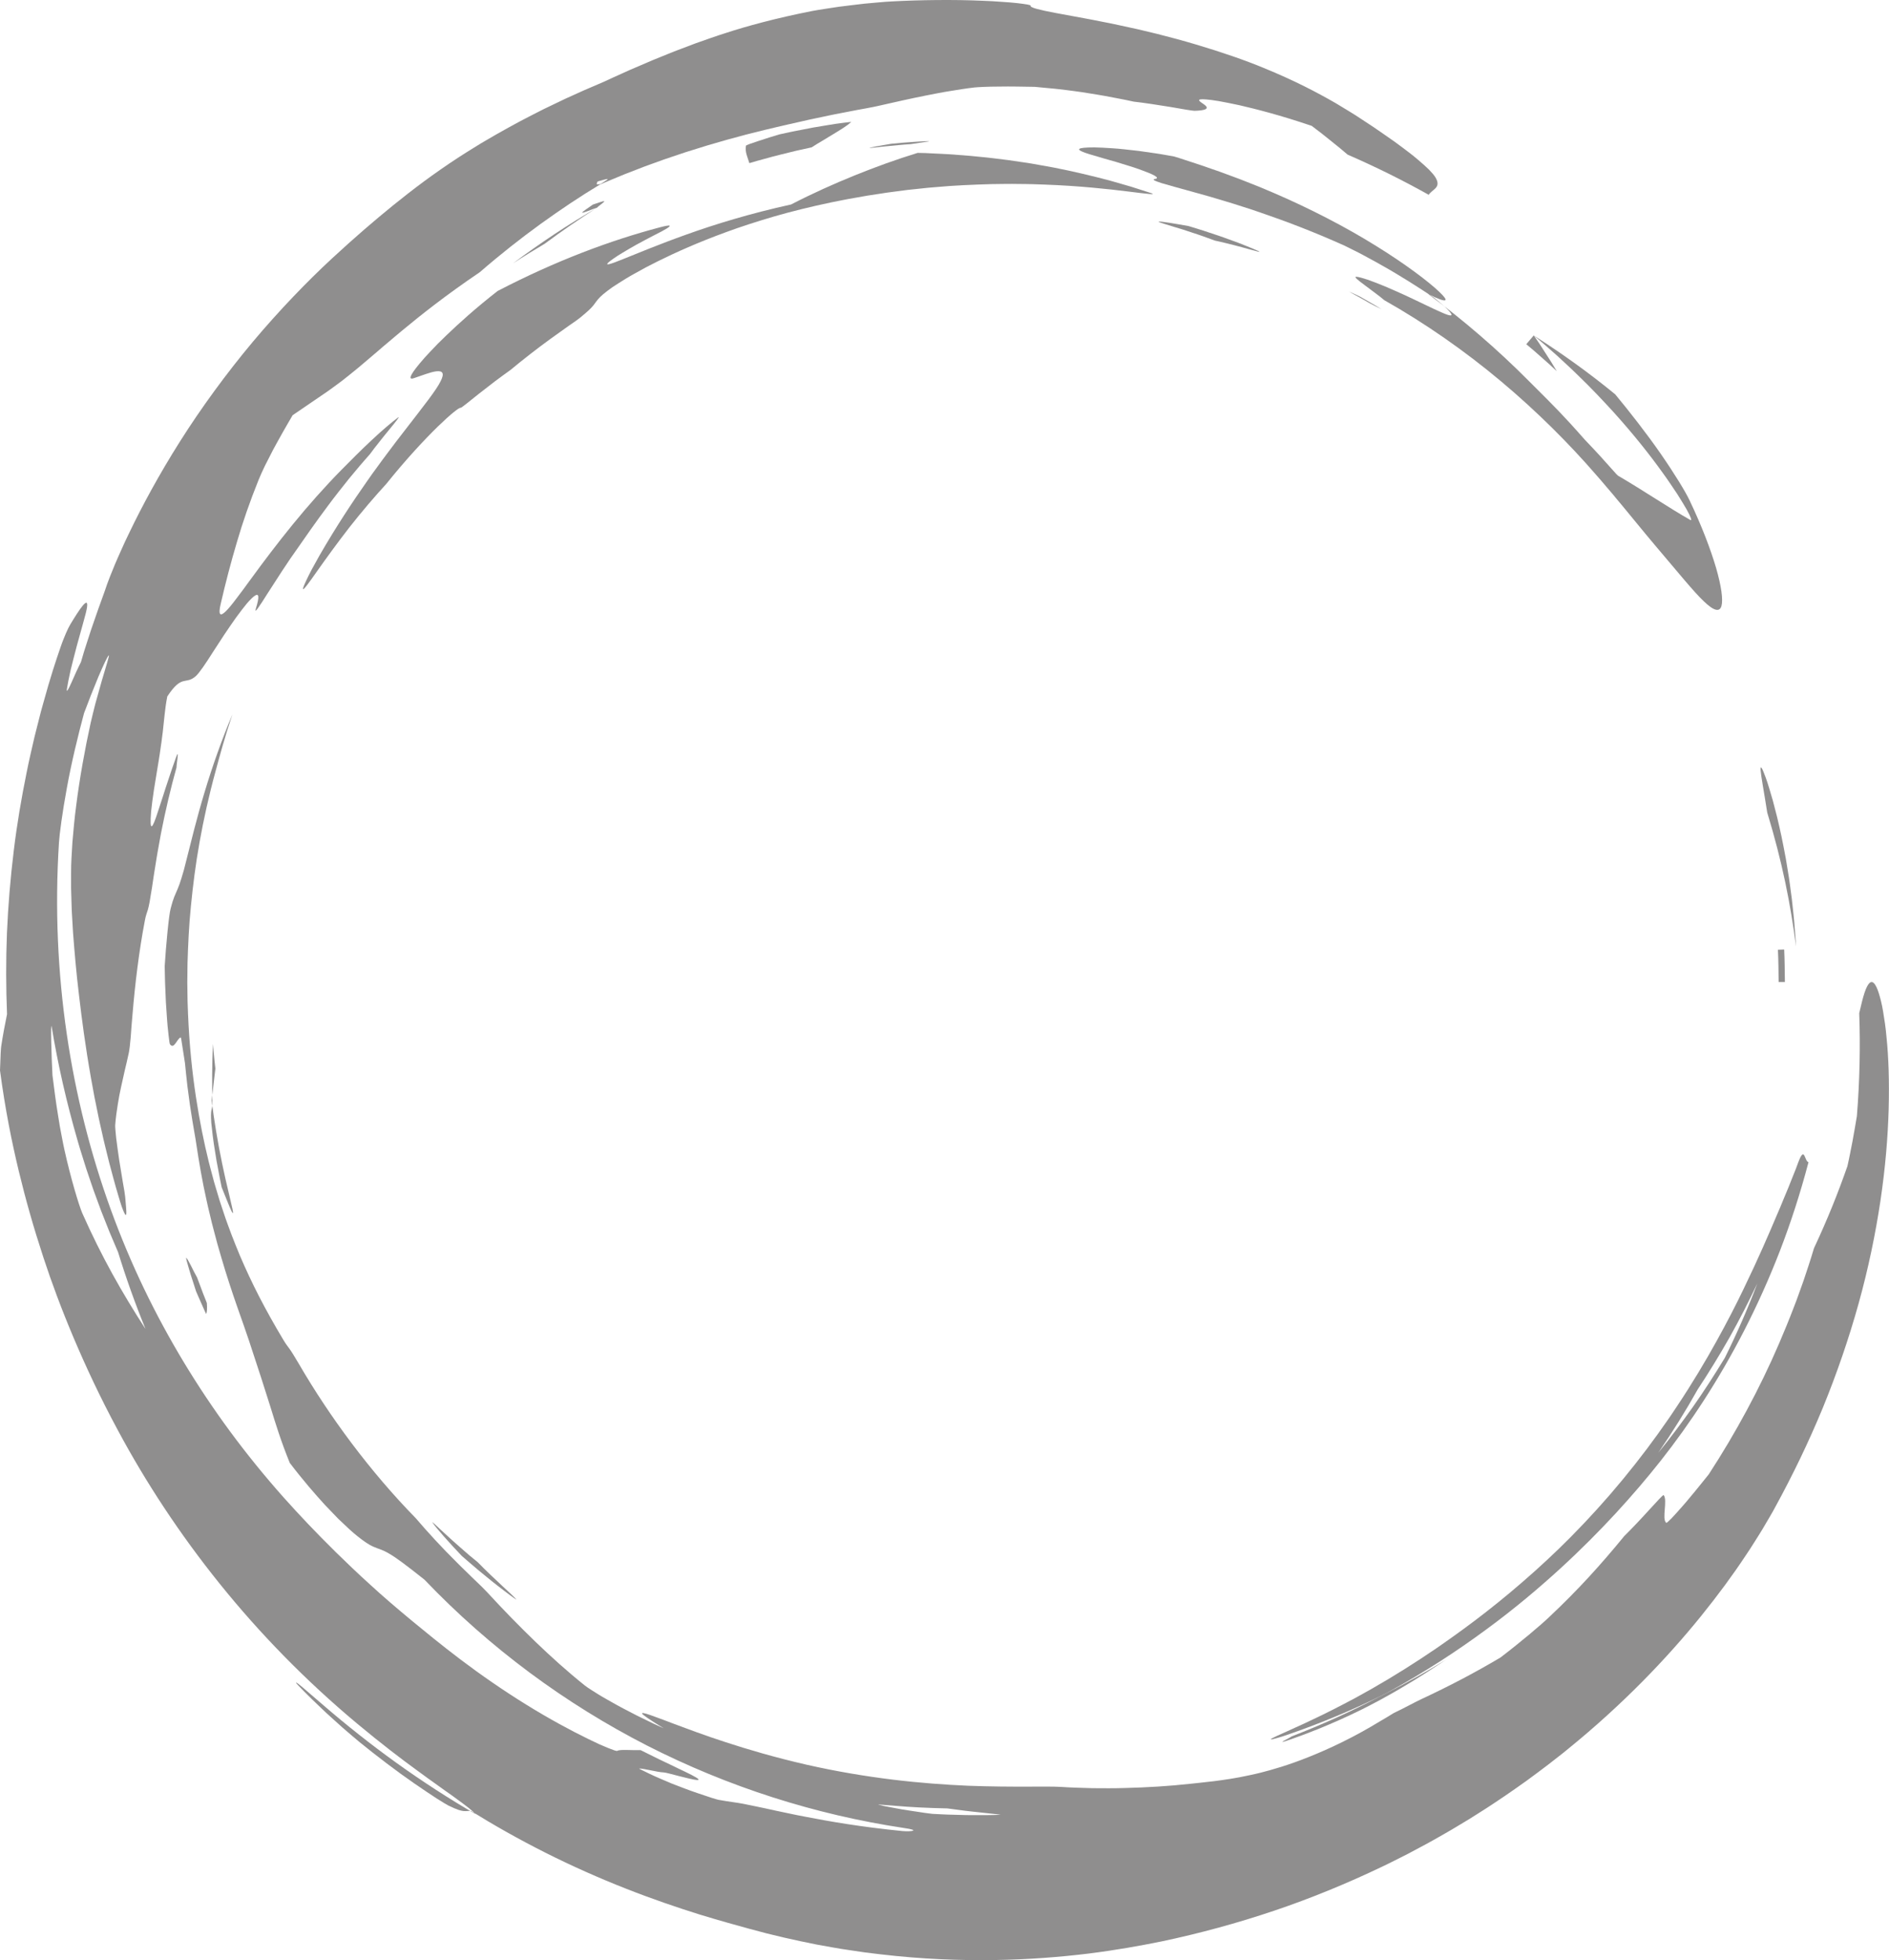 <?xml version="1.0" encoding="UTF-8" standalone="no"?><svg xmlns="http://www.w3.org/2000/svg" xmlns:xlink="http://www.w3.org/1999/xlink" fill="#000000" height="1109.7" preserveAspectRatio="xMidYMid meet" version="1" viewBox="0.0 0.0 1069.8 1109.7" width="1069.8" zoomAndPan="magnify"><defs><clipPath id="a"><path d="M 0 0 L 1069.75 0 L 1069.75 1109.68 L 0 1109.68 Z M 0 0"/></clipPath></defs><g><g clip-path="url(#a)" id="change1_1"><path d="M 566.672 1027.359 C 567.016 1027.379 560.738 1027.668 552.68 1027.578 C 550.664 1027.57 548.535 1027.621 546.375 1027.539 C 544.215 1027.48 542.016 1027.418 539.859 1027.359 C 535.547 1027.301 531.402 1027.008 528.02 1026.859 C 526.664 1026.691 525.262 1026.508 523.832 1026.328 C 522.402 1026.109 520.945 1025.891 519.484 1025.668 C 516.566 1025.219 513.625 1024.82 510.848 1024.34 C 508.094 1023.828 505.484 1023.352 503.176 1022.918 C 502.047 1022.691 500.988 1022.48 500.027 1022.289 C 499.078 1022.059 498.234 1021.852 497.516 1021.648 C 497.023 1021.52 497.801 1021.551 499.586 1021.719 C 501.387 1021.871 504.195 1022.09 507.77 1022.371 C 514.918 1023 525.172 1023.551 536.484 1023.781 C 540.055 1024.25 543.375 1024.691 546.434 1025.09 C 549.504 1025.488 552.324 1025.73 554.871 1026.031 C 559.957 1026.629 563.945 1026.949 566.672 1027.359 Z M 46.578 686.758 C 44.703 682.41 39.961 666.672 36.484 650.898 C 36.004 648.812 35.484 646.035 34.863 642.828 C 34.562 641.223 34.238 639.512 33.902 637.723 C 33.578 635.934 33.305 634.055 32.988 632.133 C 31.703 624.453 30.617 615.98 29.715 608.738 C 29.172 598.977 28.547 577.527 29.266 581.289 C 32.742 602.414 37.695 624.148 43.934 645.68 C 44.672 648.379 45.531 651.055 46.363 653.738 C 47.207 656.418 48.02 659.105 48.891 661.777 C 49.793 664.438 50.695 667.098 51.598 669.766 L 52.961 673.75 L 54.41 677.707 L 57.316 685.605 L 60.41 693.418 L 61.953 697.309 L 63.586 701.164 C 64.676 703.723 65.77 706.281 66.859 708.836 C 71.387 723.57 76.578 738.102 82.406 752.371 C 69.191 732 57.574 711.543 46.578 686.758 Z M 266.832 1025.281 C 279.328 1033.051 293.68 1041.199 308.73 1048.77 C 323.773 1056.359 339.531 1063.328 354.582 1069.238 C 369.633 1075.168 383.977 1080.008 396.09 1083.809 C 408.234 1087.508 418.133 1090.219 424.324 1091.918 C 437.422 1095.57 450.242 1098.41 462.648 1100.879 C 468.879 1101.969 474.973 1103.168 481.004 1104 C 484.016 1104.449 486.996 1104.879 489.949 1105.32 C 492.91 1105.68 495.844 1106.031 498.746 1106.391 C 521.992 1109.121 543.52 1109.91 563.113 1109.621 C 582.719 1109.32 600.438 1107.91 616.23 1105.988 C 632.02 1104.02 645.875 1101.508 657.875 1099.07 C 679.344 1094.551 700.766 1088.719 721.73 1081.648 C 742.691 1074.578 763.145 1066.141 782.797 1056.738 C 785.27 1055.59 787.691 1054.352 790.117 1053.141 C 792.539 1051.918 794.961 1050.699 797.375 1049.48 C 799.758 1048.211 802.141 1046.941 804.516 1045.668 C 806.887 1044.398 809.266 1043.16 811.586 1041.82 C 816.246 1039.168 820.906 1036.59 825.43 1033.82 C 827.699 1032.449 829.965 1031.09 832.227 1029.73 C 834.449 1028.32 836.672 1026.918 838.883 1025.52 C 843.336 1022.758 847.621 1019.809 851.922 1016.949 C 856.215 1014.078 860.359 1011.059 864.523 1008.141 C 868.613 1005.121 872.688 1002.148 876.648 999.102 C 878.617 997.566 880.578 996.035 882.531 994.512 C 883.504 993.746 884.477 992.988 885.445 992.227 C 886.398 991.449 887.352 990.672 888.301 989.895 C 918.754 965.16 943.855 939.023 963.305 914.973 C 973.031 902.945 981.441 891.488 988.441 880.906 C 990.234 878.293 991.895 875.699 993.48 873.176 C 995.066 870.656 996.621 868.234 998.059 865.855 C 999.461 863.469 1000.82 861.16 1002.129 858.934 C 1002.77 857.824 1003.398 856.734 1004.02 855.664 C 1004.609 854.586 1005.191 853.527 1005.75 852.488 C 1015.262 835.082 1024.32 816.379 1032.309 797.031 C 1040.238 777.656 1047.109 757.656 1052.621 737.836 C 1058.129 718.012 1062.18 698.348 1064.961 679.754 C 1067.73 661.152 1069.172 643.613 1069.602 627.957 C 1070.02 612.297 1069.559 598.531 1068.41 587.355 C 1067.941 581.777 1067.172 576.836 1066.461 572.633 C 1065.781 568.43 1064.859 564.953 1064.031 562.285 C 1062.32 556.945 1060.559 554.836 1058.738 556.531 C 1057.828 557.379 1056.898 559.176 1055.949 561.988 C 1055 564.805 1054.09 568.641 1052.941 573.555 C 1053.602 592.18 1053.219 612.027 1051.609 631.867 C 1050.77 636.609 1050.039 641.363 1049.129 646.09 C 1048.172 650.805 1047.34 655.547 1046.238 660.23 C 1040.949 675.332 1035.039 690.141 1027.309 706.645 C 1025.281 713.59 1023.191 719.586 1021.422 724.973 C 1020.469 727.641 1019.57 730.148 1018.719 732.52 C 1018.289 733.703 1017.879 734.855 1017.469 735.977 C 1017.051 737.086 1016.629 738.168 1016.23 739.219 C 1013.02 747.652 1010.27 754.211 1007.59 760.488 C 1001.988 773.523 995.836 786.176 989.18 798.516 C 982.531 810.859 975.383 822.898 967.699 834.68 C 965.645 837.152 963.297 840.246 960.707 843.336 C 958.113 846.418 955.535 849.676 953.027 852.484 C 950.547 855.305 948.312 857.809 946.648 859.559 C 944.938 861.277 943.824 862.262 943.633 862.098 C 942.254 860.922 942.566 857.754 942.812 854.465 C 943.07 851.18 943.355 847.852 942.188 846.422 C 942.043 846.246 941.09 847.129 939.621 848.676 C 938.137 850.285 936.137 852.453 933.902 854.871 C 929.438 859.805 923.875 865.664 919.863 869.617 C 906.809 885.566 893.676 900.133 877.219 915.566 C 873.035 919.598 861.508 929.383 849.789 938.336 C 835.375 946.883 820.996 954.441 805.211 961.801 C 802.164 963.168 794.793 967.219 789.305 969.801 C 788.027 970.582 786.617 971.441 785.285 972.258 C 783.941 973.047 782.68 973.789 781.699 974.367 C 766.805 983.469 752.887 990.016 741.227 994.652 C 729.574 999.336 720.125 1001.988 713.934 1003.551 C 709.398 1004.691 705.402 1005.441 701.836 1006.172 C 698.258 1006.871 695.031 1007.301 692.02 1007.762 C 689.012 1008.23 686.152 1008.52 683.285 1008.84 C 680.41 1009.141 677.543 1009.531 674.406 1009.809 C 661.914 1011.199 649.379 1011.918 636.996 1012.23 C 630.812 1012.441 624.637 1012.352 618.535 1012.32 C 612.41 1012.129 606.359 1012 600.355 1011.578 C 592.578 1011.141 573.746 1011.898 548.195 1010.949 C 535.434 1010.391 521.02 1009.371 505.559 1007.48 C 490.105 1005.59 473.609 1002.852 456.734 999.02 C 438.777 994.898 423.625 990.422 411.098 986.336 C 398.555 982.285 388.688 978.488 381.199 975.73 C 377.484 974.281 374.348 973.125 371.809 972.215 C 369.293 971.254 367.359 970.582 366.004 970.191 C 363.293 969.41 362.906 969.766 364.855 971.246 C 366.094 972.191 367.898 973.398 369.863 974.68 C 371.828 975.953 373.992 977.215 375.879 978.41 C 374.016 977.566 372.219 976.754 370.484 975.969 C 368.773 975.141 367.125 974.34 365.535 973.57 C 363.949 972.797 362.426 972.059 360.961 971.344 C 359.5 970.625 358.125 969.879 356.793 969.191 C 354.145 967.797 351.699 966.562 349.516 965.348 C 347.344 964.121 345.383 963.012 343.609 962.016 C 340.062 960.047 337.414 958.309 335.387 957.043 C 333.375 955.758 332.035 954.852 331.266 954.242 C 320.93 945.961 312.086 937.934 303.246 929.445 C 294.426 920.934 285.602 911.953 275.773 901.273 C 274.516 899.898 272.156 897.559 269.078 894.648 C 267.52 893.215 265.883 891.52 264.07 889.777 C 262.277 888.012 260.316 886.188 258.391 884.184 C 250.48 876.387 241.898 867.055 235.441 859.457 C 209.645 833.133 186.566 801.879 169.316 772.203 C 167.895 769.836 166.855 768.109 166.039 766.75 C 165.223 765.422 164.605 764.512 164.055 763.738 C 162.969 762.191 162.09 761.238 160.52 758.605 C 150.082 741.207 142.559 726.449 135.891 710.883 C 134.312 706.961 132.629 703.039 131.109 698.965 C 129.609 694.879 127.996 690.727 126.594 686.344 C 125.867 684.152 125.129 681.93 124.379 679.66 C 123.691 677.367 122.992 675.031 122.277 672.641 C 121.922 671.441 121.566 670.234 121.203 669.008 C 120.871 667.773 120.539 666.523 120.203 665.262 C 119.539 662.727 118.816 660.141 118.16 657.465 C 115.527 646.754 113.062 634.789 110.961 621.027 C 108.879 607.266 107.207 591.695 106.48 573.805 C 106.398 571.57 106.281 569.301 106.227 566.988 C 106.195 564.68 106.16 562.332 106.129 559.949 C 106.113 558.758 106.098 557.555 106.078 556.348 C 106.09 555.137 106.102 553.914 106.113 552.684 C 106.145 550.227 106.176 547.73 106.203 545.191 C 106.531 535.055 106.965 524.285 108.129 512.887 C 109.246 501.488 110.742 489.426 113.023 476.723 C 115.305 464.027 118.23 450.672 122.055 436.703 C 124.574 427.398 127.277 417.363 131.609 404.488 C 125.898 417.949 120.281 433.719 115.836 448.555 C 111.34 463.383 108.027 477.258 105.641 486.617 C 104.543 491.223 103.609 494.547 102.777 497.113 C 102.008 499.688 101.328 501.5 100.668 503.082 C 100.008 504.668 99.371 506.023 98.699 507.691 C 98.031 509.359 97.414 511.352 96.68 514.195 C 95.637 517.688 93.977 535.566 93.273 546.961 C 93.395 550.844 93.387 555.488 93.648 560.285 C 93.75 562.684 93.855 565.117 93.957 567.52 C 94.117 569.91 94.277 572.27 94.43 574.516 C 94.598 576.762 94.715 578.895 94.906 580.828 C 95.113 582.762 95.297 584.508 95.457 586 C 95.793 588.965 96.059 590.871 96.223 591.113 C 98.57 594.512 100.238 587.906 102.332 587.309 C 102.551 587.25 102.848 589.613 103.316 592.613 C 103.789 595.613 104.32 599.258 104.746 601.785 C 105.117 605.734 105.621 610.266 106.141 614.914 C 106.453 617.234 106.766 619.586 107.078 621.91 C 107.23 623.07 107.387 624.227 107.535 625.367 C 107.715 626.508 107.891 627.629 108.062 628.73 C 109.375 637.562 110.844 644.98 111.137 647.449 C 112.672 657.715 114.547 668.766 117.027 679.746 C 117.578 682.512 118.309 685.23 118.938 687.973 C 119.59 690.707 120.227 693.441 120.969 696.121 C 121.684 698.812 122.391 701.488 123.09 704.129 C 123.848 706.754 124.602 709.352 125.34 711.902 C 131.281 732.344 137.988 749.633 140.973 758.852 C 146.332 775.047 149.906 786.07 153.078 796.242 C 156.23 806.438 159.047 815.75 164.117 828.199 C 166.055 830.676 167.832 833.074 169.656 835.262 C 171.461 837.449 173.176 839.531 174.812 841.516 C 178.129 845.426 181.191 848.84 183.941 851.879 C 186.762 854.867 189.27 857.48 191.523 859.77 C 193.84 862.012 195.879 863.938 197.695 865.598 C 199.496 867.27 201.129 868.629 202.574 869.777 C 204.016 870.926 205.27 871.867 206.379 872.645 C 207.488 873.422 208.449 874.039 209.316 874.543 C 210.195 875.031 210.973 875.406 211.691 875.723 C 214.562 876.98 216.492 877.238 220.254 879.473 C 224.102 881.613 229.699 885.816 240.398 894.289 C 277.457 933.113 320.379 964.641 366.43 988.191 C 412.531 1011.691 461.738 1027.32 511.832 1034.852 C 521.453 1036.199 516.336 1037.031 511.145 1036.602 C 486.996 1034.211 469.402 1031.07 456.305 1028.531 C 449.738 1027.328 444.34 1026.051 439.762 1025.148 C 435.207 1024.148 431.523 1023.32 428.449 1022.711 C 422.328 1021.379 418.707 1020.719 415.707 1020.32 C 412.73 1019.852 410.395 1019.578 406.863 1018.91 C 406.531 1018.84 405.137 1018.461 403.137 1017.828 C 401.145 1017.168 398.543 1016.301 395.762 1015.371 C 392.973 1014.461 390.051 1013.371 387.391 1012.371 C 384.734 1011.371 382.328 1010.48 380.641 1009.789 C 378.539 1008.898 376.273 1007.93 374.062 1006.988 C 371.859 1006.039 369.723 1005.109 367.898 1004.211 C 364.23 1002.461 361.68 1001.191 361.969 1001.191 C 364.828 1001.191 372.305 1003.281 375.77 1003.398 C 377.148 1003.449 380.867 1004.559 384.762 1005.539 C 388.656 1006.52 392.668 1007.531 394.543 1007.691 C 396.441 1007.801 396.152 1007.18 391.543 1004.77 C 390.387 1004.172 388.961 1003.461 387.227 1002.641 C 386.355 1002.23 385.414 1001.789 384.395 1001.309 C 383.375 1000.809 382.281 1000.281 381.109 999.707 C 378.738 998.574 376.051 997.289 373.008 995.836 C 369.969 994.332 366.574 992.652 362.789 990.781 C 356.816 990.91 351.34 990.254 349.5 991.199 C 349.164 991.371 347.418 990.801 344.555 989.645 C 343.125 989.062 341.414 988.34 339.465 987.484 C 337.531 986.566 335.367 985.535 333.004 984.41 C 323.547 979.812 311.043 973.09 298.195 965.133 C 285.332 957.195 272.133 948.059 260.801 939.48 C 249.457 930.914 239.93 922.992 233.887 918.051 C 224.824 910.559 216.762 903.66 209.633 897.094 C 202.43 890.598 196.113 884.496 190.301 878.824 C 178.723 867.43 169.402 857.531 160.773 847.891 C 138.895 823.32 120.289 797.973 104.055 771.113 C 87.863 744.234 74 715.809 62.641 684.484 C 51.34 653.234 42.879 620.074 37.809 585.359 C 32.75 550.656 31.012 514.383 33.398 476.949 C 33.684 472.359 35.258 460.219 37.855 446.148 C 40.387 432.062 44.246 416.137 47.594 403.746 C 49.844 397.711 52.988 389.68 55.742 383.09 C 58.57 376.523 60.93 371.363 61.637 371.027 C 61.895 370.91 61.418 372.488 60.691 375.16 C 59.941 377.824 58.82 381.543 57.578 385.625 C 56.426 389.734 55.172 394.215 54.004 398.379 C 52.941 402.57 51.988 406.441 51.336 409.289 C 48.086 424.062 45.113 440.543 43.203 455.656 C 42.18 463.203 41.559 470.426 41.004 476.883 C 40.613 483.363 40.227 489.07 40.262 493.676 C 40.262 496.758 40.258 499.77 40.254 502.727 C 40.34 505.656 40.422 508.535 40.504 511.383 C 40.551 512.793 40.594 514.199 40.641 515.602 C 40.719 517 40.797 518.395 40.879 519.785 C 41.043 522.559 41.207 525.32 41.371 528.098 C 42.223 539.199 43.176 550.492 44.77 563.652 C 46.324 576.801 48.262 591.832 51.52 610.266 C 51.941 612.57 52.375 614.926 52.816 617.336 C 53.035 618.543 53.258 619.766 53.484 621 C 53.734 622.234 53.992 623.48 54.25 624.742 C 54.762 627.266 55.285 629.852 55.824 632.496 C 56.367 635.141 57.02 637.836 57.625 640.602 C 58.801 646.148 60.316 651.906 61.781 657.973 C 63.418 664 65.027 670.34 67.023 676.91 C 67.75 679.387 68.355 681.367 68.883 682.926 C 69.441 684.477 69.891 685.605 70.25 686.387 C 70.973 687.949 71.34 688.117 71.484 687.441 C 71.773 686.086 71.156 681.371 70.902 677.641 C 70.789 676.199 70.27 673.168 69.582 669.371 C 68.957 665.543 68.207 660.973 67.465 656.465 C 66.828 651.934 66.164 647.48 65.754 643.922 C 65.387 640.352 65.168 637.695 65.25 636.785 C 65.578 632.582 66.133 628.793 66.699 625.273 C 67.262 621.75 67.855 618.492 68.582 615.309 C 69.285 612.16 69.98 609.035 70.688 605.871 C 71.461 602.699 72.227 599.441 72.969 595.945 C 73.336 594.07 73.719 590.898 74.035 587.055 C 74.176 585.102 74.328 583.02 74.484 580.859 C 74.672 578.66 74.867 576.383 75.062 574.09 C 76.445 557.301 78.742 538.324 82.004 521.336 C 82.582 518.031 83.168 517.051 83.738 515.004 C 84.035 513.98 84.348 512.695 84.711 510.727 C 84.891 509.742 85.086 508.586 85.293 507.207 C 85.535 505.832 85.805 504.238 86.098 502.367 C 86.348 500.695 86.637 498.742 86.961 496.559 C 87.262 494.367 87.707 491.953 88.113 489.348 C 88.887 484.133 90.012 478.223 91.133 471.984 C 93.547 459.535 96.746 445.93 99.965 434.469 C 99.93 432.297 101.852 422.598 99.535 429.188 C 98.141 433.156 96.742 437.027 95.566 440.738 C 94.355 444.438 93.145 447.918 92.18 451.113 C 91.18 454.297 90.227 457.152 89.41 459.566 C 88.633 461.992 87.941 463.965 87.359 465.367 C 86.191 468.176 85.449 468.703 85.316 465.973 C 85.25 464.605 85.332 462.426 85.59 459.305 C 85.879 456.191 86.449 452.156 87.191 447.055 C 87.891 442.855 88.52 439.141 89.023 435.809 C 89.547 432.484 90.074 429.578 90.453 426.953 C 91.195 421.703 91.836 417.73 92.195 414.246 C 92.547 410.762 92.863 407.832 93.211 404.73 C 93.57 401.629 93.926 398.344 94.75 394.258 C 96.91 391 98.621 388.988 100.066 387.715 C 101.547 386.453 102.75 385.926 103.859 385.629 C 106.074 385.035 107.926 385.363 110.883 382.777 C 112.914 380.938 116.469 375.668 120.488 369.316 C 122.57 366.121 124.773 362.738 126.98 359.352 C 129.273 355.996 131.504 352.629 133.691 349.602 C 135.91 346.586 137.98 343.863 139.773 341.703 C 141.609 339.566 143.184 338.008 144.312 337.254 C 146.578 335.762 147.094 337.543 144.855 344.707 C 144.402 346.273 144.898 345.941 146.074 344.281 C 147.289 342.645 149.207 339.695 151.52 335.977 C 156.277 328.613 162.801 318.285 169.098 309.578 C 172.434 304.812 178.598 295.828 185.969 286.004 C 187.844 283.57 189.684 281.004 191.684 278.523 C 193.664 276.027 195.664 273.512 197.648 271.016 C 199.688 268.57 201.711 266.145 203.68 263.785 C 205.664 261.438 207.668 259.223 209.535 257.078 C 210.23 256.133 211.008 255.039 211.895 253.902 C 212.793 252.77 213.746 251.559 214.723 250.324 C 216.68 247.848 218.715 245.258 220.578 243.051 C 222.418 240.82 223.984 238.879 224.914 237.629 C 225.848 236.379 226.172 235.848 225.441 236.352 C 221.898 238.98 216.352 243.66 210.543 249.129 C 204.691 254.555 198.566 260.75 193.418 265.949 C 184.172 275.332 174.566 286.137 165.789 296.906 C 157.012 307.672 148.973 318.348 142.523 327.207 C 140.855 329.391 139.398 331.523 137.949 333.453 C 136.523 335.402 135.156 337.176 133.926 338.789 C 131.508 342.035 129.453 344.535 127.875 346.066 C 126.285 347.594 125.223 348.184 124.695 347.555 C 124.156 346.922 124.223 345.113 124.988 341.883 C 127.797 329.668 130.793 318.301 134.18 306.875 C 137.531 295.43 141.469 284.027 146.402 271.801 C 147.379 269.441 148.578 266.695 150.004 263.754 C 151.453 260.836 153.074 257.68 154.773 254.422 C 156.512 251.191 158.383 247.898 160.207 244.605 C 162.039 241.316 163.973 238.141 165.723 235.066 C 173.816 229.453 179.949 225.465 185.637 221.48 C 188.441 219.453 191.195 217.492 194.008 215.336 C 195.414 214.254 196.832 213.121 198.293 211.922 C 199.766 210.738 201.312 209.512 202.906 208.18 C 206.156 205.418 209.648 202.457 213.617 199.09 C 214.621 198.219 215.656 197.324 216.723 196.398 C 217.809 195.484 218.93 194.547 220.09 193.57 C 222.426 191.637 224.852 189.492 227.551 187.297 C 238.258 178.422 252.164 167.324 271.727 154.094 C 283.422 143.941 294.812 135.008 306.121 126.812 C 317.445 118.641 328.656 111.133 340.246 104.18 C 339.465 104.23 338.227 104.512 338.016 104.289 C 337.734 103.98 338.266 103.281 338.449 102.75 C 339.496 102.449 340.742 102.09 341.855 101.77 C 342.965 101.48 343.887 101.281 344.141 101.391 C 344.488 101.539 341.203 103.41 339.27 104.738 C 341.699 103.629 344.141 102.621 346.57 101.609 C 349 100.609 351.414 99.602 353.832 98.602 C 356.27 97.66 358.703 96.711 361.152 95.77 C 362.375 95.289 363.602 94.82 364.828 94.34 C 366.07 93.891 367.316 93.441 368.566 92.988 C 371.066 92.078 373.59 91.172 376.145 90.25 C 378.723 89.379 381.336 88.5 383.992 87.602 C 385.32 87.16 386.664 86.699 388.016 86.25 C 389.383 85.82 390.758 85.391 392.152 84.961 C 394.938 84.102 397.77 83.172 400.695 82.301 C 403.988 81.352 407.957 80.211 412.266 78.961 C 414.434 78.379 416.688 77.77 418.98 77.16 C 421.277 76.539 423.609 75.879 425.973 75.328 C 430.688 74.18 435.383 72.93 439.797 71.969 C 444.199 70.949 448.258 69.98 451.668 69.25 C 453.973 68.73 456.328 68.199 458.699 67.66 C 461.074 67.16 463.461 66.648 465.824 66.16 C 468.188 65.672 470.516 65.129 472.789 64.699 C 475.062 64.262 477.273 63.84 479.379 63.43 C 483.578 62.559 487.379 61.922 490.434 61.352 C 493.488 60.789 495.797 60.301 497.051 60.031 C 507.438 57.672 516.152 55.699 524.766 54 C 529.074 53.191 533.344 52.27 537.801 51.59 C 542.254 50.879 546.875 50.078 551.875 49.512 C 553.449 49.352 559.02 49.012 565.676 49.012 C 572.332 48.871 580.059 49.09 585.949 49.16 C 589.723 49.512 593.777 49.891 597.664 50.262 C 601.547 50.66 605.242 51.16 608.301 51.559 C 611.324 51.93 614.246 52.41 617.105 52.879 C 619.969 53.352 622.777 53.77 625.547 54.281 C 631.074 55.352 636.512 56.289 642.039 57.539 C 648.062 58.199 656.141 59.48 662.98 60.578 C 669.793 61.801 675.395 62.711 676.445 62.73 C 682.5 62.57 685.465 61.621 681.836 59.09 C 679.594 57.52 676.426 55.738 683.125 56.301 C 684.797 56.449 687.105 56.691 690.172 57.23 C 693.234 57.789 697.09 58.52 701.887 59.559 C 711.438 61.77 724.797 65.129 742.891 71.27 C 745.09 72.949 747.113 74.5 749.004 75.949 C 750.859 77.43 752.586 78.82 754.223 80.141 C 755.852 81.449 757.391 82.691 758.887 83.898 C 760.359 85.141 761.785 86.352 763.215 87.551 C 778.895 94.359 794.23 101.949 809.145 110.297 C 810.824 107.25 816.566 106.461 812.969 100.469 C 812.25 99.27 810.988 97.781 809.297 96.039 C 807.578 94.352 805.422 92.43 802.941 90.34 C 801.695 89.301 800.383 88.191 798.98 87.102 C 797.539 86 796.066 84.879 794.562 83.738 C 793.008 82.59 791.426 81.422 789.82 80.238 C 788.195 79.051 786.496 77.91 784.789 76.719 C 782.496 75.141 780.234 73.578 777.977 72.02 C 775.695 70.52 773.418 69.02 771.125 67.512 C 769.965 66.75 768.805 65.988 767.633 65.219 C 766.441 64.48 765.238 63.738 764.027 62.988 C 761.547 61.488 759.023 59.961 756.43 58.391 C 745.809 52.289 733.227 45.641 715.629 38.449 C 705.133 34.09 691.652 29.441 677.273 25.18 C 662.898 20.91 647.602 17.109 633.586 14.219 C 630.09 13.43 626.668 12.781 623.363 12.141 C 620.062 11.512 616.887 10.809 613.852 10.301 C 607.895 9.199 602.48 8.199 597.797 7.34 C 593.25 6.512 589.605 5.691 587.148 5.031 C 584.691 4.371 583.422 3.75 583.629 3.172 C 583.766 2.801 580.852 2.309 575.922 1.75 C 573.453 1.449 570.484 1.27 567.145 1.031 C 563.801 0.801 560.086 0.52 556.125 0.422 C 540.293 -0.301 520.539 -0.039 505.391 0.789 C 503.422 0.84 500.016 1.141 495.898 1.5 C 493.836 1.691 491.602 1.898 489.281 2.109 C 486.969 2.379 484.57 2.672 482.18 2.949 C 479.789 3.25 477.41 3.539 475.133 3.82 C 472.863 4.172 470.691 4.488 468.719 4.789 C 464.77 5.41 461.59 5.879 459.938 6.238 C 439.684 10.199 422.391 14.949 411.23 18.621 C 408.145 19.57 405.203 20.578 402.344 21.578 C 399.492 22.578 396.715 23.559 393.973 24.52 C 391.262 25.539 388.586 26.559 385.91 27.57 C 384.578 28.07 383.246 28.578 381.91 29.09 C 380.582 29.621 379.254 30.16 377.914 30.699 C 375.238 31.789 372.531 32.891 369.762 34.012 C 367.004 35.191 364.184 36.398 361.262 37.648 C 359.797 38.281 358.312 38.91 356.793 39.559 C 355.285 40.238 353.75 40.941 352.184 41.648 C 349.051 43.078 345.746 44.5 342.328 46.141 C 341.426 46.578 337.133 48.359 330.867 51.07 C 327.762 52.48 324.156 54.102 320.223 55.879 C 316.32 57.711 312.117 59.762 307.746 61.859 C 303.426 64.059 298.941 66.328 294.504 68.672 C 290.109 71.09 285.676 73.422 281.512 75.84 C 279.43 77.051 277.391 78.23 275.414 79.379 C 273.434 80.531 271.523 81.648 269.73 82.789 C 266.125 85.031 262.832 87.051 260.062 88.859 C 245.363 98.441 234.016 107.09 222.902 116.035 C 211.824 125.023 200.977 134.34 188.023 146.312 C 173.961 159.328 158.227 175.605 143.176 193.508 C 128.168 211.441 113.883 230.996 101.965 249.867 C 90.02 268.727 80.324 286.785 73.406 301.211 C 72.539 303.016 71.707 304.754 70.902 306.43 C 70.141 308.117 69.406 309.742 68.703 311.297 C 67.324 314.406 66.023 317.203 65 319.727 C 62.922 324.766 61.445 328.492 60.695 330.617 C 59.219 335.199 56.43 342.355 53.711 350.383 C 53.02 352.383 52.281 354.414 51.594 356.488 C 50.922 358.562 50.242 360.652 49.57 362.727 C 48.902 364.805 48.242 366.863 47.594 368.879 C 47 370.906 46.418 372.891 45.855 374.797 C 45.121 376.207 44.184 378.176 43.211 380.258 C 42.281 382.348 41.312 384.527 40.461 386.438 C 38.766 390.184 37.516 392.586 37.898 389.988 C 38.293 387.375 39.043 383.582 40.023 379.266 C 41.086 374.98 42.285 370.141 43.555 365.441 C 44.844 360.797 46.102 356.25 47.184 352.348 C 48.27 348.539 49.059 345.461 49.289 343.742 C 50.203 337.109 45.117 344.699 39.828 353.469 C 39.035 354.816 38.242 356.422 37.332 358.527 C 36.441 360.641 35.355 363.227 34.211 366.621 C 31.859 373.391 28.582 383.156 24.469 398.203 C 24.051 399.715 23.625 401.238 23.195 402.777 C 22.797 404.328 22.398 405.895 21.992 407.477 C 21.191 410.641 20.379 413.867 19.547 417.148 C 18.035 423.742 16.406 430.547 15.031 437.586 C 12.176 451.633 9.617 466.473 7.781 481.719 C 5.91 496.957 4.605 512.574 3.938 528.129 C 3.309 543.691 3.379 559.172 3.98 574.168 C 3.398 577.156 2.816 580.117 2.234 583.102 C 1.652 586.105 1.195 589.152 0.684 592.34 C 0.512 593.684 0.281 596.855 0 605.984 C 2.992 628.402 6.633 646.246 10.598 662.828 C 14.605 679.398 18.949 694.73 24.586 711.887 C 29.254 726.137 34.809 741.062 41.648 757.262 C 48.516 773.445 56.621 790.938 66.922 810.016 C 82.637 839.27 101.77 868.438 124.305 896.434 C 146.828 924.438 172.848 951.199 202.051 975.594 C 216.004 987.23 227.199 995.715 236.027 1002.141 C 240.402 1005.41 244.242 1008.09 247.516 1010.449 C 249.148 1011.621 250.652 1012.699 252.039 1013.699 C 253.43 1014.68 254.703 1015.578 255.875 1016.398 C 258.199 1018.051 260.074 1019.43 261.613 1020.59 C 263.152 1021.75 264.383 1022.648 265.355 1023.441 C 267.312 1025 268.324 1026 269.266 1026.93 L 266.832 1025.281" fill="#8f8e8e"/></g><g id="change1_2"><path d="M 281.828 164.727 C 314.617 147.691 345.625 136.098 373.613 128.723 C 379.426 127.188 384.016 126.453 370.398 133.219 C 366.602 135.16 363.27 136.992 360.324 138.574 C 357.402 140.199 354.922 141.699 352.809 142.953 C 351.766 143.594 350.809 144.176 349.934 144.711 C 349.078 145.266 348.324 145.781 347.656 146.242 C 346.324 147.164 345.355 147.891 344.734 148.434 C 342.262 150.617 345.316 149.758 352.902 146.676 C 360.512 143.641 372.723 138.492 388.824 132.75 C 404.906 126.977 424.973 120.816 448.023 115.758 C 460.172 109.48 472.062 104.172 483.902 99.352 C 495.746 94.559 507.555 90.281 519.688 86.551 C 521.113 86.59 522.539 86.621 523.969 86.648 L 528.262 86.859 C 531.125 87.012 533.988 87.102 536.855 87.289 C 542.59 87.711 548.324 88.059 554.051 88.691 C 559.777 89.18 565.488 89.969 571.172 90.66 C 574.012 91.039 576.84 91.5 579.664 91.91 L 583.891 92.551 L 588.098 93.301 C 599.309 95.16 610.309 97.629 621.008 100.281 C 623.672 100.969 626.328 101.66 628.973 102.352 C 631.605 103.07 634.207 103.859 636.801 104.602 C 638.094 104.98 639.383 105.352 640.672 105.719 C 641.949 106.129 643.223 106.539 644.492 106.941 C 647.023 107.75 649.539 108.559 652.047 109.359 C 653.582 109.918 653.004 109.98 650.656 109.793 C 648.305 109.621 644.211 109.051 638.719 108.391 C 627.742 107.031 611.156 105.211 591.93 104.512 C 589.527 104.43 587.086 104.34 584.609 104.262 C 582.133 104.172 579.617 104.199 577.078 104.16 C 571.996 104.039 566.797 104.18 561.535 104.23 C 551.016 104.531 540.234 104.969 529.621 105.961 C 528.293 106.07 526.969 106.18 525.645 106.289 C 524.324 106.43 523.008 106.57 521.691 106.711 C 519.062 106.988 516.445 107.27 513.852 107.539 C 511.262 107.879 508.691 108.219 506.145 108.551 C 504.871 108.719 503.605 108.879 502.344 109.051 C 501.09 109.238 499.84 109.43 498.602 109.629 C 496.117 110.008 493.664 110.383 491.246 110.75 C 488.84 111.176 486.469 111.598 484.141 112.012 C 479.469 112.766 475.012 113.773 470.738 114.578 C 458.859 117.07 448.016 119.766 438.148 122.617 C 428.297 125.52 419.371 128.395 411.352 131.363 C 395.285 137.219 382.688 142.906 372.758 147.812 C 370.289 149.07 367.973 150.246 365.793 151.359 C 363.645 152.516 361.656 153.629 359.797 154.664 C 356.062 156.703 352.965 158.652 350.328 160.32 C 349.012 161.156 347.816 161.93 346.734 162.66 C 345.672 163.414 344.715 164.113 343.867 164.762 C 342.168 166.055 340.883 167.145 339.957 168.062 C 338.039 169.938 337.414 171.203 336.113 172.809 C 335.465 173.613 334.652 174.516 333.441 175.645 C 332.234 176.77 330.625 178.117 328.449 179.922 C 327.426 180.754 325.25 182.297 322.34 184.281 C 319.492 186.363 315.871 188.836 312.035 191.641 C 304.32 197.199 295.68 203.977 289.129 209.422 C 286.586 211.215 283.594 213.461 280.469 215.75 C 277.406 218.121 274.246 220.57 271.379 222.789 C 268.566 225.074 266.031 227.109 264.156 228.555 C 262.277 230.004 261.117 230.926 260.934 230.855 C 260.102 230.59 255.418 234.242 247.941 241.496 C 240.496 248.773 230.262 259.652 218.73 273.988 C 212.496 280.766 204.914 289.582 197.895 298.535 C 190.914 307.508 184.41 316.527 179.691 323.207 C 175.008 329.902 171.914 334.145 171.625 333.457 C 171.473 333.109 172.059 331.551 173.52 328.457 C 174.258 326.914 175.188 324.977 176.414 322.648 C 177.695 320.328 179.203 317.605 180.961 314.43 C 190.621 297.719 199.766 283.965 207.844 272.473 C 208.852 271.035 209.84 269.629 210.805 268.25 C 211.797 266.898 212.766 265.574 213.719 264.277 C 215.613 261.684 217.387 259.18 219.176 256.871 C 220.926 254.539 222.598 252.316 224.191 250.195 C 225.801 248.109 227.332 246.125 228.793 244.234 C 240.434 229.172 247.082 220.832 249.492 215.902 C 251.992 211.059 250.504 209.859 247.188 210.199 C 243.902 210.559 238.922 212.594 234.496 214.055 C 231.457 215.125 231.371 213.348 237.719 205.715 C 239.277 203.777 241.316 201.559 243.805 198.914 C 245.055 197.598 246.402 196.156 247.898 194.641 C 249.43 193.145 251.066 191.543 252.82 189.828 C 259.934 183.012 269.273 174.527 281.828 164.727" fill="#8f8e8e"/></g><g id="change1_3"><path d="M 868.59 189.914 C 883.914 199.695 898.918 210.273 914.738 223.234 C 922.883 233.055 932.59 245.469 940.488 256.855 C 948.387 268.246 954.613 278.48 956.863 283.273 C 963.746 297.723 968.766 310.949 971.836 321.375 C 974.867 331.832 975.91 339.52 974.922 343.043 C 973.898 346.594 970.762 346.031 964.891 340.383 C 958.973 334.773 950.348 324.031 936.902 308.234 C 934.117 304.906 930.289 300.355 924.992 293.859 C 923.656 292.234 922.23 290.496 920.703 288.641 C 919.203 286.75 917.488 284.812 915.738 282.684 C 914.859 281.617 913.949 280.52 913.016 279.387 C 912.055 278.27 911.066 277.117 910.051 275.93 C 908.004 273.555 905.898 270.984 903.531 268.359 C 888.871 251.438 870.629 233.086 850.117 215.906 C 829.629 198.707 806.801 182.809 783.949 169.938 C 782.57 168.703 780.672 167.281 778.684 165.789 C 776.695 164.297 774.637 162.754 772.781 161.367 C 769.102 158.676 766.535 156.566 768.16 156.684 C 769.402 156.773 771.605 157.371 774.445 158.305 C 777.27 159.266 780.684 160.648 784.422 162.156 C 788.137 163.715 792.105 165.523 796.062 167.293 C 799.953 169.176 803.875 170.953 807.359 172.656 C 810.84 174.367 814 175.816 816.461 176.887 C 818.902 177.977 820.695 178.609 821.516 178.562 C 822.336 178.52 822.184 177.797 820.73 176.164 C 820 175.355 818.961 174.297 817.531 173.02 C 816.09 171.766 814.273 170.262 812.047 168.48 L 808.805 166.48 C 819.004 173.973 828.523 181.602 837.996 189.762 C 847.461 197.93 856.887 206.633 866.66 216.516 C 869.723 219.652 875.031 224.758 880.695 230.645 C 881.41 231.371 882.133 232.109 882.863 232.855 C 883.574 233.617 884.293 234.383 885.012 235.152 C 886.453 236.691 887.906 238.242 889.344 239.781 C 892.207 242.875 894.918 246.012 897.453 248.844 C 900.77 252.324 905.398 257.172 909.105 261.395 C 912.906 265.539 915.828 269.016 916.285 269.266 C 931.145 277.926 945.676 287.832 957.254 294.352 C 958.379 294.992 957.734 293 955.219 288.441 C 953.922 286.188 952.16 283.289 949.93 279.754 C 948.793 278.004 947.5 276.117 946.109 274.062 C 944.703 272.016 943.215 269.785 941.496 267.477 C 934.797 258.129 925.762 246.559 913.852 233.359 C 907.844 226.816 901.242 219.742 893.703 212.516 C 890.012 208.824 885.969 205.219 881.871 201.391 C 877.656 197.691 873.355 193.797 868.719 189.996 L 868.59 189.914" fill="#8f8e8e"/></g><g id="change1_4"><path d="M 939.129 822.441 C 947.113 810.828 954.582 798.867 961.461 786.59 C 967.766 777.043 973.762 767.262 979.438 757.266 C 985.051 747.234 990.305 736.98 995.246 726.543 C 989.805 740.895 983.645 754.984 976.801 768.746 C 971.082 778.137 965.152 787.363 958.867 796.32 C 952.531 805.242 946.027 814.012 939.129 822.441 Z M 785.742 958.227 C 807.504 946.32 825.906 934.148 841.871 922.359 C 857.879 910.609 871.395 899.148 883.348 888.25 C 895.289 877.328 905.621 866.906 914.98 856.777 C 924.332 846.641 932.73 836.809 940.605 826.848 C 957.074 805.93 973.344 781.395 987.824 753.176 C 995.066 739.07 1001.859 724.055 1008.012 708.168 C 1014.148 692.277 1019.59 675.504 1024.211 657.941 C 1021.789 657.387 1022.141 648.023 1018.289 658.348 L 1017 661.828 C 1016.539 662.98 1016.07 664.133 1015.609 665.289 C 1014.691 667.609 1013.75 669.949 1012.801 672.34 C 1011.809 674.738 1010.789 677.184 1009.73 679.715 C 1009.211 680.996 1008.68 682.297 1008.129 683.621 C 1007.559 684.945 1006.98 686.297 1006.379 687.68 C 1001.672 698.781 995.977 712.109 987.434 729.734 C 983.211 738.566 978.137 748.41 972 759.5 C 965.852 770.578 958.562 782.875 949.566 796.371 C 948.438 798.055 947.293 799.762 946.129 801.496 C 944.977 803.238 943.715 804.945 942.488 806.711 C 941.25 808.469 939.992 810.254 938.715 812.062 C 937.398 813.844 936.066 815.652 934.711 817.488 C 934.035 818.406 933.355 819.328 932.672 820.262 C 931.965 821.18 931.254 822.102 930.539 823.027 C 929.105 824.887 927.652 826.773 926.18 828.684 C 924.664 830.562 923.129 832.469 921.57 834.402 C 920.793 835.367 920.012 836.344 919.219 837.324 C 918.41 838.285 917.594 839.254 916.77 840.23 C 915.121 842.18 913.453 844.156 911.758 846.16 C 910.02 848.125 908.254 850.117 906.469 852.137 C 904.707 854.18 902.82 856.16 900.941 858.199 C 899.055 860.227 897.18 862.316 895.172 864.34 C 887.336 872.594 878.699 880.93 869.301 889.379 C 849.891 906.781 832.777 919.699 816.531 931.004 C 814.52 932.445 812.48 933.801 810.457 935.145 C 808.438 936.496 806.434 937.84 804.438 939.172 C 802.418 940.465 800.41 941.754 798.406 943.035 L 795.41 944.961 L 792.375 946.812 C 790.355 948.055 788.34 949.297 786.316 950.539 C 784.266 951.734 782.215 952.934 780.148 954.137 C 779.121 954.742 778.086 955.348 777.051 955.957 C 776.004 956.539 774.953 957.129 773.895 957.715 C 771.785 958.891 769.66 960.074 767.516 961.27 C 759.168 965.723 750.902 969.965 743.562 973.387 C 741.734 974.254 739.969 975.086 738.289 975.887 C 736.605 976.684 734.977 977.375 733.465 978.066 C 730.418 979.418 727.801 980.699 725.633 981.621 C 721.316 983.531 719.062 984.691 719.816 984.73 C 720.195 984.754 721.328 984.492 723.34 983.914 C 725.348 983.336 728.238 982.461 732.07 981.059 C 748.719 975.176 765.062 968.422 780.977 960.613 C 782.555 959.824 784.141 959.031 785.742 958.227" fill="#8f8e8e"/></g><g id="change1_5"><path d="M 812.047 168.48 C 803.672 162.891 792.52 155.766 782.547 150.203 C 780.09 148.746 777.648 147.496 775.418 146.262 C 773.168 145.059 771.121 143.879 769.242 142.957 C 765.512 141.062 762.73 139.668 761.441 139.07 C 743.805 131.133 727.73 125.074 713.746 120.305 C 712 119.707 710.285 119.121 708.609 118.551 C 706.922 118.012 705.27 117.484 703.652 116.969 C 700.414 115.949 697.348 114.91 694.379 114.07 C 691.422 113.184 688.613 112.344 685.961 111.551 C 683.297 110.801 680.781 110.094 678.422 109.43 C 668.988 106.801 662.039 104.949 657.867 103.68 C 653.707 102.359 652.34 101.57 654.027 101.328 C 655.82 101.078 655.496 100.371 653.758 99.359 C 652.012 98.391 648.848 97.148 645 95.77 C 641.152 94.391 636.582 93.09 632.094 91.68 C 627.582 90.398 623.125 89.148 619.488 88.031 C 612.199 85.961 608.195 84.262 613.73 83.672 C 615.113 83.52 617.094 83.441 619.773 83.441 C 622.449 83.469 625.809 83.672 629.973 83.941 C 632.055 84.051 634.324 84.281 636.801 84.539 C 639.289 84.82 641.98 85.121 644.883 85.441 C 647.793 85.852 650.914 86.301 654.262 86.781 C 657.621 87.238 661.18 87.949 665 88.609 C 665.949 88.898 666.914 89.199 667.898 89.5 C 668.883 89.82 669.883 90.148 670.902 90.488 C 672.949 91.16 675.062 91.852 677.242 92.559 C 679.434 93.238 681.656 94.051 683.949 94.84 C 686.242 95.641 688.594 96.449 690.988 97.281 C 693.367 98.16 695.797 99.059 698.266 99.969 C 699.496 100.422 700.742 100.891 701.992 101.352 C 703.234 101.84 704.488 102.328 705.746 102.828 C 708.262 103.84 710.82 104.801 713.375 105.859 C 715.922 106.93 718.492 108.012 721.074 109.102 C 741.691 117.938 762.504 128.727 779.293 139.215 C 796.145 149.609 809.051 159.48 815.008 165.117 C 820.973 170.773 820.125 172.02 808.949 166.566 C 809.094 166.656 812.047 168.48 812.047 168.48" fill="#8f8e8e"/></g><g id="change1_6"><path d="M 424.391 92.359 C 423.457 89.148 421.805 86.148 422.465 82.469 C 422.484 82.352 423.258 82.012 424.504 81.52 C 425.758 81.051 427.504 80.488 429.445 79.84 C 431.395 79.211 433.539 78.52 435.613 77.84 C 437.691 77.18 439.715 76.609 441.379 76.09 C 443.145 75.699 445.109 75.281 447.195 74.82 C 449.277 74.359 451.504 73.98 453.762 73.52 C 456.016 73.09 458.316 72.641 460.578 72.199 C 462.852 71.82 465.086 71.449 467.207 71.09 C 469.328 70.75 471.324 70.398 473.141 70.129 C 474.953 69.891 476.57 69.672 477.918 69.488 C 480.609 69.148 482.199 68.988 482.055 69.109 C 479.672 71.219 476.035 73.449 472.031 75.879 C 469.988 77.109 467.914 78.359 465.84 79.621 C 463.742 80.852 461.656 82.109 459.688 83.41 L 450.793 85.371 L 441.953 87.551 C 438.996 88.238 436.082 89.09 433.152 89.879 C 430.223 90.68 427.289 91.461 424.391 92.359" fill="#8f8e8e"/></g><g id="change1_7"><path d="M 1017.148 535.809 C 1014.039 511.805 1009.391 488.098 1000.84 460.004 C 998.84 447.227 997.312 439.32 997.09 436.098 C 996.871 432.871 997.863 434.348 1000.09 440.516 C 1001.211 443.598 1002.461 447.898 1004.051 453.359 C 1004.77 456.117 1005.551 459.16 1006.41 462.488 C 1007.25 465.828 1008.012 469.496 1008.898 473.445 C 1009.762 477.398 1010.512 481.68 1011.398 486.242 C 1011.781 488.535 1012.16 490.902 1012.559 493.344 C 1012.969 495.781 1013.379 498.297 1013.699 500.902 C 1014.051 503.504 1014.41 506.18 1014.77 508.926 C 1015.07 511.684 1015.379 514.516 1015.691 517.422 C 1016.031 520.328 1016.238 523.32 1016.488 526.383 C 1016.73 529.449 1017.012 532.586 1017.148 535.809" fill="#8f8e8e"/></g><g id="change1_8"><path d="M 266.832 1025.281 C 265.09 1025.051 264.312 1025.418 262.758 1025.301 C 261.98 1025.23 261 1025.059 259.617 1024.602 C 258.242 1024.121 256.461 1023.379 254.047 1022.211 C 253.316 1021.859 250.938 1020.441 247.5 1018.27 C 244.109 1016.02 239.59 1013.109 234.664 1009.66 C 224.746 1002.84 213.133 993.949 203.863 986.434 C 201.266 984.262 197.672 981.242 193.785 977.855 C 191.871 976.133 189.875 974.328 187.867 972.52 C 185.863 970.715 183.859 968.891 181.984 967.07 C 174.363 959.914 168.203 953.477 167.848 952.977 C 167.184 951.957 168.535 952.875 171.328 955.207 C 174.172 957.652 178.434 961.316 183.594 965.758 C 195.922 976.379 209.742 987.398 224.363 997.891 C 238.977 1008.391 254.391 1018.371 269.652 1027.191 C 269.27 1026.93 266.832 1025.281 266.832 1025.281" fill="#8f8e8e"/></g><g id="change1_9"><path d="M 780.977 960.613 C 782.555 959.824 784.141 959.031 785.742 958.227 C 797.023 952.473 808.098 946.254 818.926 939.594 C 811.133 944.754 802.52 950.418 794.113 955.277 C 789.969 957.805 785.812 960.02 782.012 962.156 C 778.184 964.25 774.586 966.043 771.488 967.637 C 754.074 976.258 738.691 982.082 728.359 985.586 C 722.723 987.398 730.098 984.09 731.547 982.984 C 748.41 976.484 764.953 969.074 780.977 960.613" fill="#8f8e8e"/></g><g id="change1_10"><path d="M 270.539 884.391 C 279.926 894.027 291.02 903.602 292.449 905.527 C 292.59 905.727 291.363 904.883 289.27 903.383 C 287.172 901.887 284.305 899.605 281.02 897.094 C 279.363 895.852 277.703 894.43 275.969 893.039 C 274.25 891.629 272.473 890.227 270.773 888.789 C 269.082 887.348 267.422 885.926 265.852 884.586 C 264.266 883.254 262.785 881.98 261.488 880.801 C 255.23 874.266 246.398 864.422 244.879 861.824 C 244.695 861.523 245.379 862.102 246.703 863.324 C 248.023 864.547 249.969 866.43 252.418 868.621 C 254.848 870.832 257.664 873.477 260.797 876.145 C 262.348 877.496 263.945 878.887 265.559 880.293 C 267.211 881.652 268.883 883.027 270.539 884.391" fill="#8f8e8e"/></g><g id="change1_11"><path d="M 688.012 136.191 C 685.75 135.371 683.574 134.578 681.496 133.824 C 679.414 133.055 677.395 132.445 675.5 131.801 C 673.598 131.172 671.809 130.578 670.145 130.031 C 668.465 129.52 666.914 129.051 665.5 128.621 C 662.688 127.75 660.43 127.051 658.812 126.551 C 657.215 126.07 656.305 125.746 656.199 125.598 C 655.742 124.875 666.996 126.902 673.129 127.984 C 676.625 129.102 680.504 130.18 684.363 131.52 C 686.297 132.164 688.25 132.809 690.176 133.449 C 692.109 134.074 693.984 134.809 695.816 135.457 C 697.645 136.121 699.418 136.766 701.098 137.375 C 702.77 138.008 704.332 138.652 705.773 139.227 C 708.648 140.402 711.027 141.344 712.57 142.105 C 714.621 143.121 712.176 142.375 707.34 141.082 C 702.531 139.711 695.34 137.785 688.012 136.191" fill="#8f8e8e"/></g><g id="change1_12"><path d="M 119.805 622.656 C 121.129 633.543 123.355 646.934 125.785 658.594 C 126.41 661.504 127.016 664.312 127.586 666.957 C 128.199 669.586 128.777 672.051 129.301 674.289 C 130.293 678.777 131.238 682.293 131.652 684.414 C 133.352 692.586 127.676 677.266 125.531 672.113 C 124.848 669.023 124.234 665.688 123.609 662.32 C 123.289 660.641 122.973 658.949 122.652 657.27 C 122.383 655.582 122.113 653.91 121.848 652.27 C 120.719 645.73 120.07 639.699 119.66 635.719 C 119.113 627.953 120.043 628.465 120.32 625.359 C 120.133 624.461 119.953 623.562 119.805 622.656" fill="#8f8e8e"/></g><g id="change1_13"><path d="M 120.32 625.359 C 120.02 613.848 120.066 602.391 120.609 590.988 C 120.832 593.414 121.152 596.902 121.418 599.781 C 121.531 601.227 121.711 602.508 121.812 603.438 C 121.922 604.363 121.988 604.934 121.988 604.934 C 121.645 608.18 121.184 611.301 120.883 614.293 C 120.562 617.285 120.223 620.18 119.863 623 C 119.895 623.16 119.945 623.453 120.055 624.055 C 120.184 624.684 120.32 625.359 120.32 625.359" fill="#8f8e8e"/></g><g id="change1_14"><path d="M 868.719 189.996 L 872.082 194.961 L 875.328 200 L 878.539 205.016 L 881.637 210.105 L 877.414 206.195 L 873.102 202.383 L 868.785 198.578 L 864.387 194.871 C 865.781 193.223 867.176 191.574 868.574 189.922 C 868.59 189.914 868.719 189.996 868.719 189.996" fill="#8f8e8e"/></g><g id="change1_15"><path d="M 1006.898 537.68 L 1010.43 537.539 C 1010.738 543.672 1010.75 549.816 1010.84 555.961 L 1007.301 555.961 C 1007.211 549.863 1007.199 543.766 1006.898 537.68" fill="#8f8e8e"/></g><g id="change1_16"><path d="M 111.031 731.023 C 110.434 729.16 109.758 727.055 109.078 724.945 C 108.383 722.832 107.695 720.711 107.156 718.801 C 106.031 714.988 105.23 712.125 105.441 712.133 C 105.816 712.152 106.805 713.922 107.973 716.191 C 109.133 718.461 110.469 721.238 111.633 723.242 C 112.578 725.762 113.879 729.355 115.031 732.309 C 115.617 733.781 116.145 735.105 116.527 736.07 C 116.91 737.035 117.145 737.645 117.148 737.691 C 117.371 740.59 117.25 742.723 116.781 743.855 C 116.734 743.938 116.043 742.422 114.988 740.039 C 113.949 737.648 112.465 734.43 111.031 731.023" fill="#8f8e8e"/></g><g id="change1_17"><path d="M 515.715 81.602 C 511.598 81.82 506.133 82.43 501.527 82.852 C 499.223 83.051 497.152 83.328 495.57 83.5 C 493.988 83.672 492.906 83.781 492.602 83.77 C 491.117 83.738 500.164 82.109 504.699 81.398 C 506.582 81.23 508.793 81.012 511.066 80.801 C 513.348 80.641 515.688 80.469 517.824 80.32 C 519.957 80.18 521.887 80.051 523.344 79.961 C 524.805 79.91 525.785 79.891 526.023 79.93 C 526.68 80.02 525.066 80.238 522.812 80.551 C 520.555 80.879 517.684 81.309 515.715 81.602" fill="#8f8e8e"/></g><g id="change1_18"><path d="M 338.402 117.402 C 328.184 123.945 318.184 130.738 308.535 137.953 C 302.488 141.551 296.473 145.211 290.582 149.062 C 305.879 137.664 321.828 127 338.477 117.43 L 338.402 117.402" fill="#8f8e8e"/></g><g id="change1_19"><path d="M 763.93 165.066 C 765.98 165.996 767.277 166.438 770.297 167.992 C 771.906 168.879 773.91 170.031 776.027 171.258 C 777.086 171.871 778.172 172.504 779.254 173.129 C 780.316 173.777 781.375 174.426 782.387 175.043 C 780.359 173.992 779.117 173.496 776.031 171.836 C 774.504 171.004 772.52 169.863 770.41 168.633 C 768.27 167.453 765.992 166.199 763.93 165.066" fill="#8f8e8e"/></g><g id="change1_20"><path d="M 338.48 117.43 C 335.344 118.43 330.348 120.641 329.754 120.398 C 329.23 120.211 333.555 117.418 335.773 115.809 C 338.066 115.105 342.043 113.566 342.203 113.922 C 342.395 114.344 339.301 116.395 338.02 117.57 C 338.402 117.402 338.48 117.43 338.48 117.43" fill="#8f8e8e"/></g></g></svg>